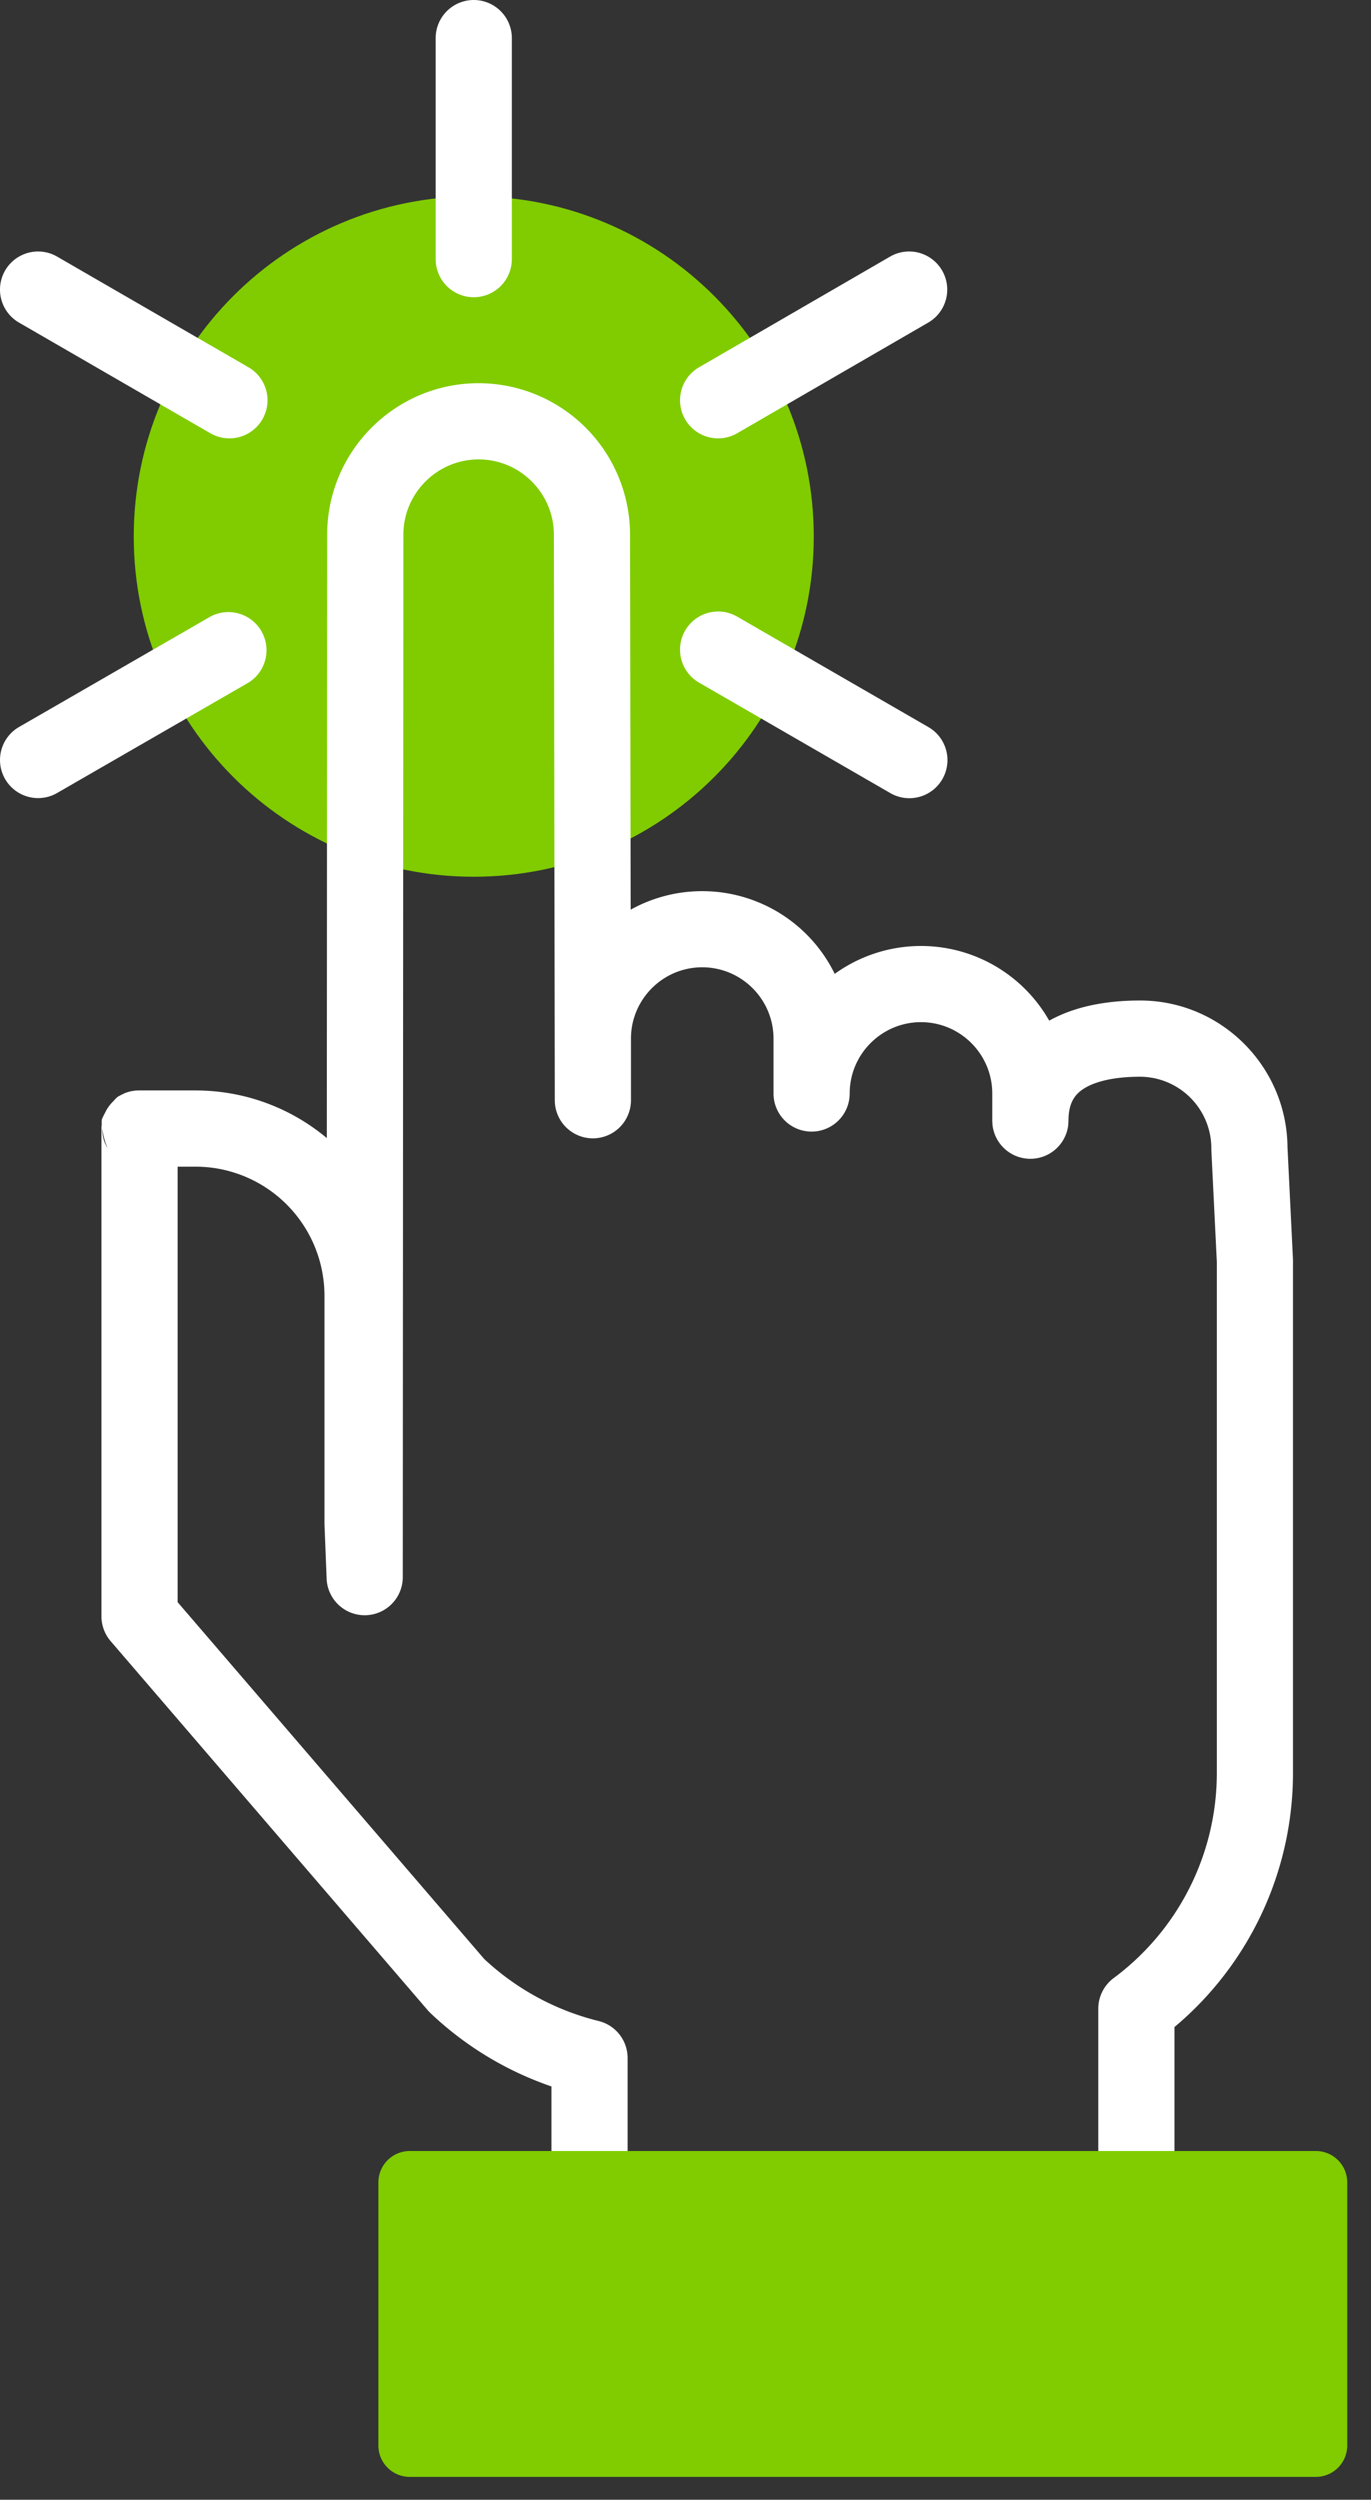 <svg xmlns="http://www.w3.org/2000/svg" width="45" height="82" fill="none" viewBox="0 0 45 82"><rect x="0" y="0" width="45" height="82" fill="#333333" stroke="none"/><g clip-path="url(#a)"><path fill="#80cc00" d="M15.55 28.76c6.164 0 11.16-4.997 11.16-11.16S21.715 6.44 15.55 6.44 4.39 11.436 4.39 17.6s4.997 11.16 11.16 11.16"/><path fill="#fff" d="M14.3 8.5V1.25a1.25 1.25 0 1 1 2.5 0V8.5a1.25 1.25 0 0 1-2.5 0M.168 8.874a1.25 1.25 0 0 1 1.708-.456l6.28 3.63a1.25 1.25 0 1 1-1.252 2.164l-6.28-3.63a1.25 1.25 0 0 1-.456-1.708m6.737 11.353a1.251 1.251 0 0 1 1.25 2.166l-6.28 3.62a1.25 1.25 0 0 1-1.249-2.166zm15.583.458a1.25 1.25 0 0 1 1.708-.458l6.27 3.62a1.25 1.25 0 1 1-1.25 2.165l-6.27-3.619a1.25 1.25 0 0 1-.458-1.708m6.726-12.267a1.25 1.25 0 0 1 1.253 2.164l-6.27 3.63a1.25 1.25 0 0 1-1.252-2.164z"/><path fill="#fff" d="M18.1 70.53v-2.088a10.9 10.9 0 0 1-3.971-2.406q-.046-.045-.087-.091l-10.41-12.11a1.25 1.25 0 0 1-.302-.815V37.03q0-.075.01-.15a1 1 0 0 1 .002-.154q.037-.097.096-.202a1.3 1.3 0 0 1 .29-.408 1 1 0 0 1 .133-.135c.082-.05.22-.117.276-.139l.128-.038a2 2 0 0 1 .148-.026l.04-.004.04-.002.032-.002H6.41c1.645 0 3.15.587 4.317 1.563l.012-19.793c0-2.74 2.23-4.97 4.971-4.97a4.976 4.976 0 0 1 4.97 4.968l.02 12.302a4.843 4.843 0 0 1 6.698 2.106 4.84 4.84 0 0 1 7.04 1.535c.896-.5 1.97-.661 2.982-.661 2.661 0 4.817 2.162 4.839 4.81l.18 3.689v16.84a10.87 10.87 0 0 1-3.89 8.335v4.066a1.25 1.25 0 0 1-2.5 0v-4.67c0-.394.187-.766.504-1.002a8.38 8.38 0 0 0 3.387-6.728V41.399l-.18-3.669v-.06a2.35 2.35 0 0 0-2.34-2.35c-.875 0-1.496.163-1.86.4-.282.185-.49.457-.49 1.05l-.007.128a1.251 1.251 0 0 1-2.487 0l-.007-.128v-.9c0-1.29-1.05-2.34-2.34-2.34s-2.34 1.05-2.34 2.34a1.25 1.25 0 0 1-2.5 0v-1.8c0-1.29-1.05-2.34-2.34-2.34s-2.339 1.05-2.339 2.34v2.02a1.25 1.25 0 0 1-2.5.002l-.03-18.55v-.002c0-1.36-1.11-2.47-2.47-2.47s-2.47 1.11-2.47 2.47l-.02 34.17a1.25 1.25 0 0 1-2.5.05l-.07-1.771V42.51a4.236 4.236 0 0 0-4.24-4.24h-.58v14.286l10.06 11.702a8.46 8.46 0 0 0 3.76 2.038c.558.138.95.64.95 1.214v3.02a1.25 1.25 0 1 1-2.5 0M4.383 35.795l-.035.007.077-.012zm.23-.024.007.001.036.001h-.021l-.019-.002zm-1.26 1.237a1.3 1.3 0 0 0 .064.412c.031.093.073.173.115.244a2.6 2.6 0 0 1-.18-.656"/><path fill="#80cc00" d="M43.19 70.56H13.45a1.03 1.03 0 0 0-1.03 1.03v8.63c0 .569.461 1.03 1.03 1.03h29.74a1.03 1.03 0 0 0 1.03-1.03v-8.63a1.03 1.03 0 0 0-1.03-1.03"/></g><defs><clipPath id="a"><path fill="#fff" d="M0 0h44.21v81.25H0z"/></clipPath></defs></svg>
